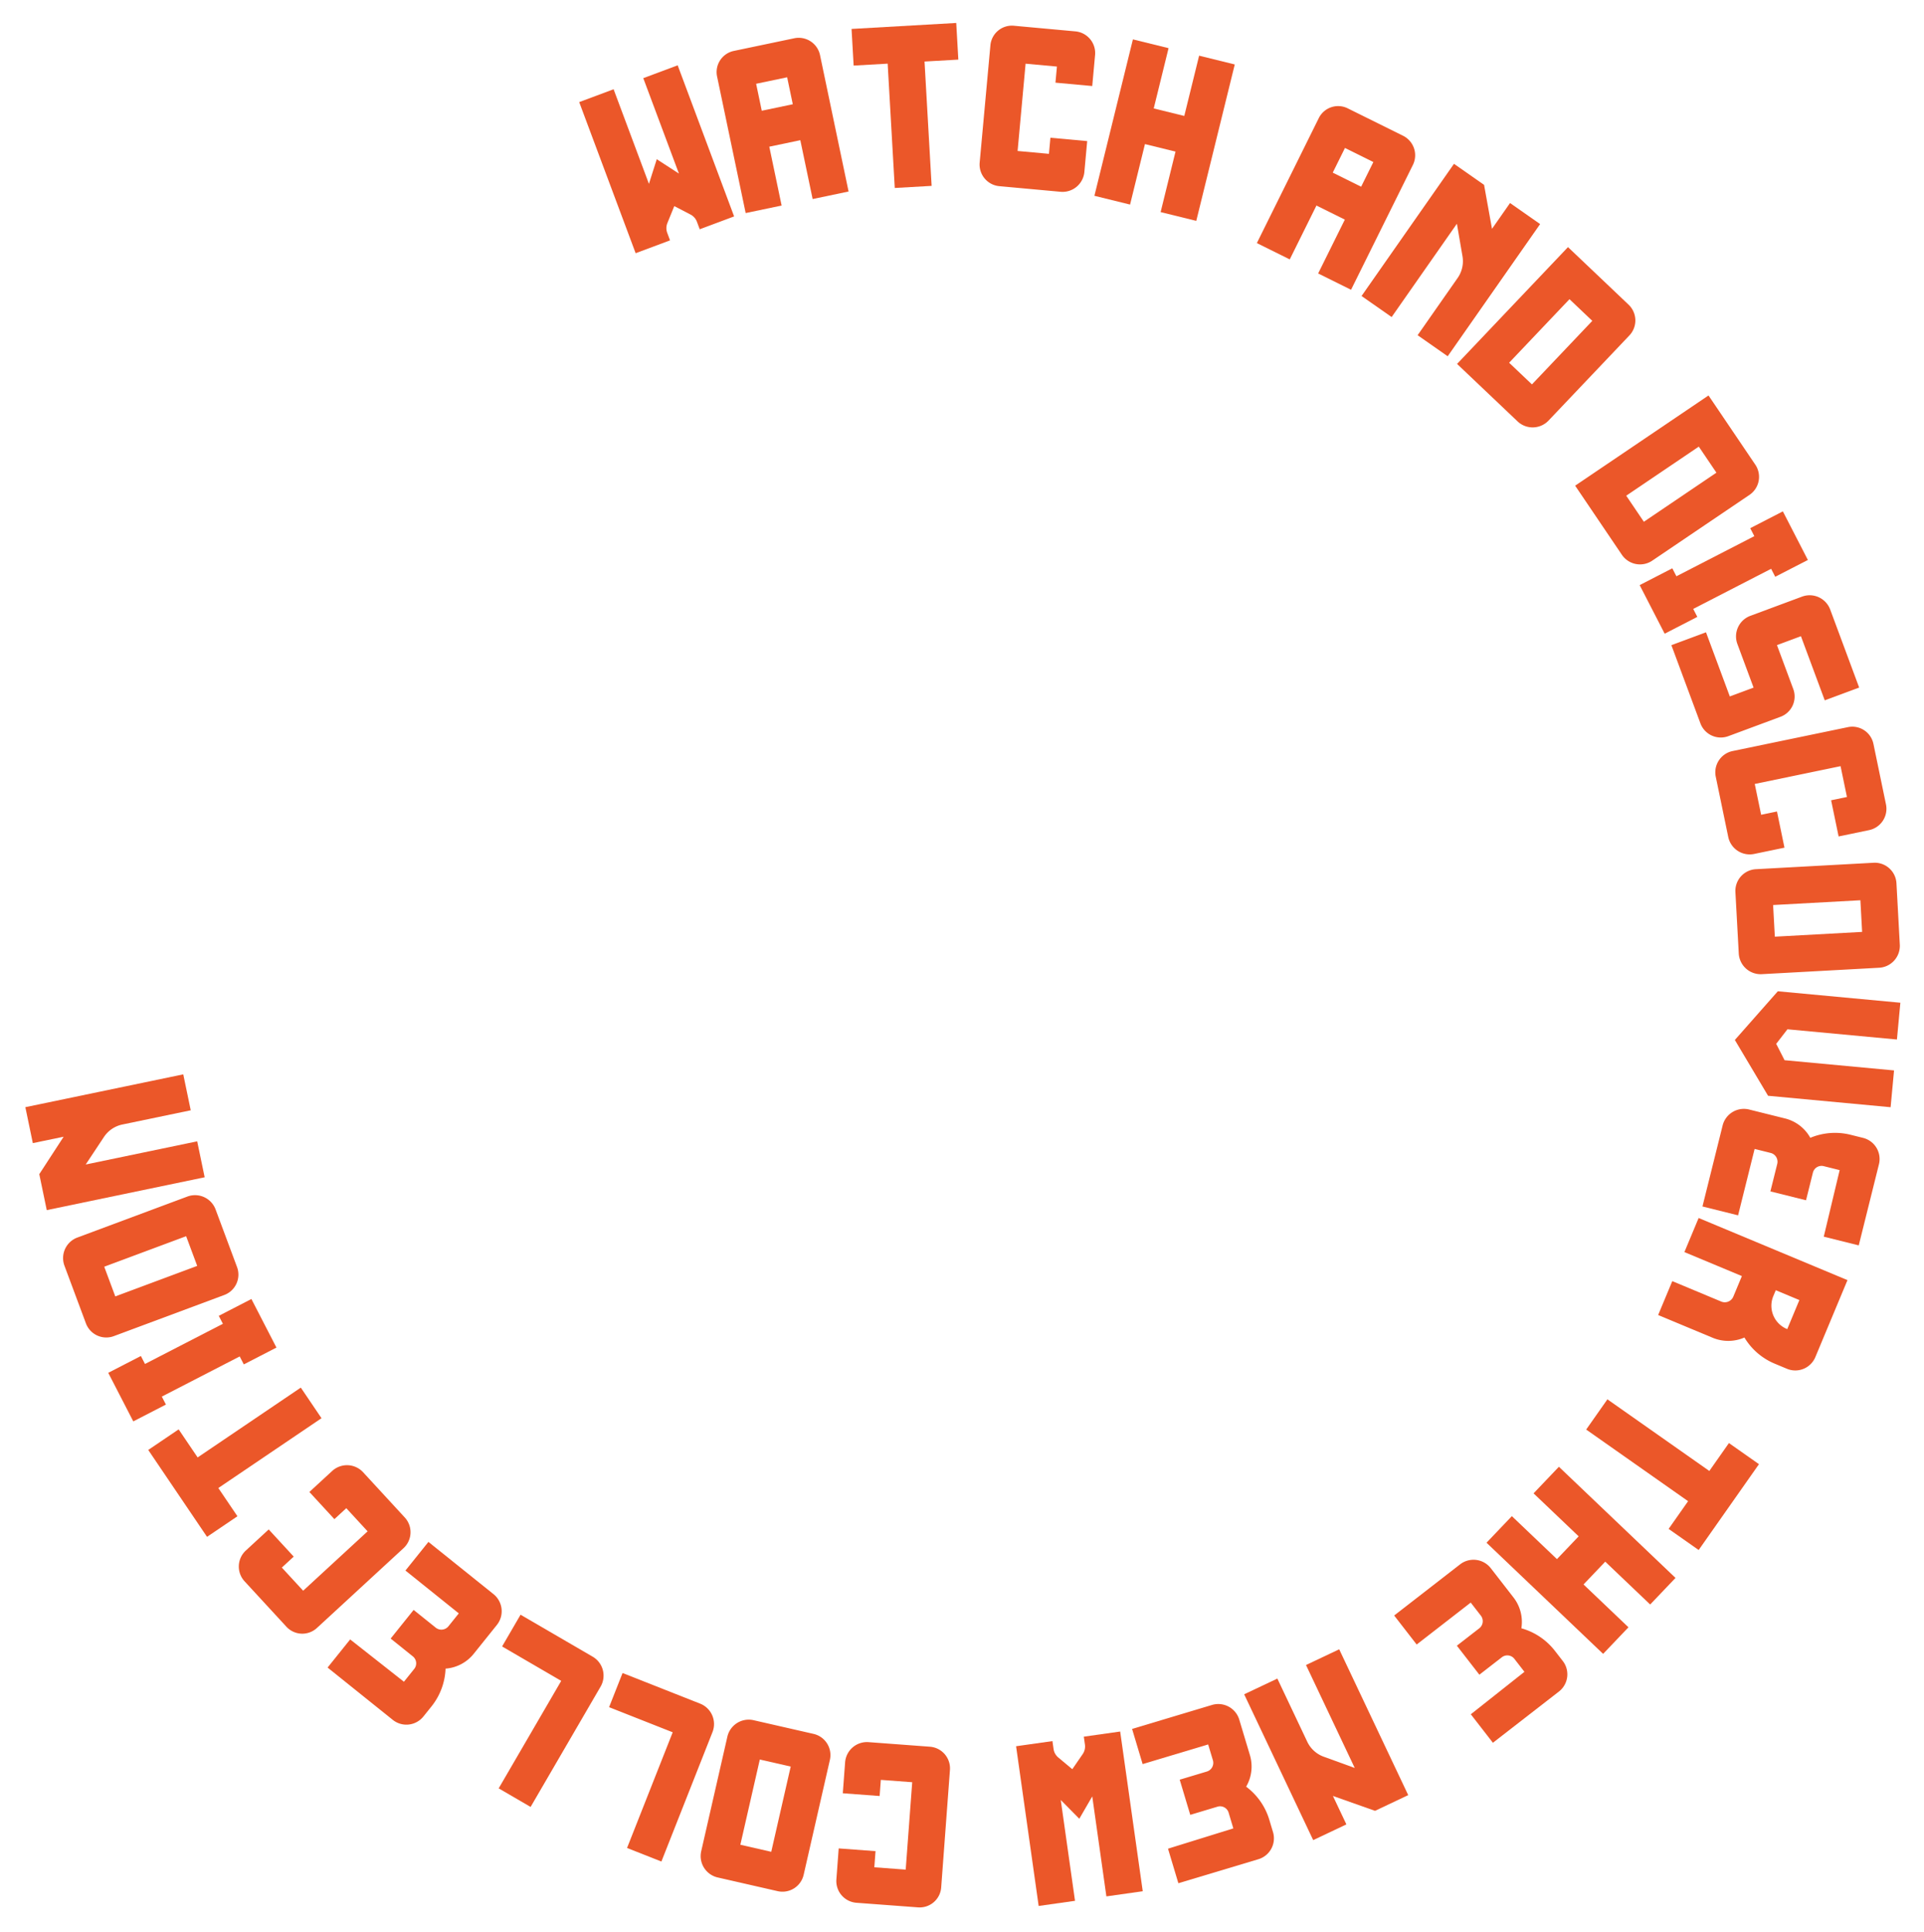 <svg id="Group_37" data-name="Group 37" xmlns="http://www.w3.org/2000/svg" xmlns:xlink="http://www.w3.org/1999/xlink" width="264.116" height="265.219" viewBox="0 0 264.116 265.219">
  <defs>
    <clipPath id="clip-path">
      <rect id="Rectangle_84" data-name="Rectangle 84" width="264.116" height="265.219" fill="none"/>
    </clipPath>
  </defs>
  <path id="Path_470" data-name="Path 470" d="M6.24,0V-1.11a1.859,1.859,0,0,1,.48-1.23L8.43-4.2l1.68,1.86a1.859,1.859,0,0,1,.48,1.23V0h5.04V-22.14H10.59V-8.16L8.43-11.07,6.24-8.28V-22.14H1.2V0Z" transform="translate(86.134 35.174) rotate(-20.485)" fill="#eb5729"/>
  <g id="Group_30" data-name="Group 30">
    <g id="Group_29" data-name="Group 29" clip-path="url(#clip-path)">
      <path id="Path_469" data-name="Path 469" d="M12.63-22.11H4.17a2.964,2.964,0,0,0-2.97,3V0H6.24V-8.25h4.35V0h5.04V-19.11A2.99,2.99,0,0,0,12.63-22.11ZM6.24-13.29v-3.78h4.35v3.78Z" transform="matrix(0.979, -0.205, 0.205, 0.979, 101.187, 29.49)" fill="#eb5729"/>
      <path id="Path_468" data-name="Path 468" d="M15.6-22.14H1.2v5.04H5.88V0h5.07V-17.1H15.6Z" transform="matrix(0.998, -0.057, 0.057, 0.998, 116.961, 26.136)" fill="#eb5729"/>
      <path id="Path_467" data-name="Path 467" d="M15.63-14.85v-4.26a2.99,2.99,0,0,0-3-3H4.17a2.964,2.964,0,0,0-2.97,3V-3A2.983,2.983,0,0,0,4.17,0h8.46a3.009,3.009,0,0,0,3-3V-7.26H10.56v2.22H6.24V-17.07h4.32v2.22Z" transform="translate(133.017 25.171) rotate(5.233)" fill="#eb5729"/>
      <path id="Path_466" data-name="Path 466" d="M10.56-22.11v8.52H6.24v-8.52H1.2V0H6.24V-8.55h4.32V0H15.6V-22.11Z" transform="matrix(0.971, 0.239, -0.239, 0.971, 149.07, 26.587)" fill="#eb5729"/>
    </g>
  </g>
  <path id="Path_461" data-name="Path 461" transform="translate(164.81 30.698) rotate(20.11)" fill="#eb5729"/>
  <path id="Path_460" data-name="Path 460" d="M12.63-22.11H4.17a2.964,2.964,0,0,0-2.97,3V0H6.24V-8.25h4.35V0h5.04V-19.11A2.99,2.99,0,0,0,12.63-22.11ZM6.24-13.29v-3.78h4.35v3.78Z" transform="matrix(0.896, 0.444, -0.444, 0.896, 171.46, 32.832)" fill="#eb5729"/>
  <path id="Path_459" data-name="Path 459" d="M10.59-22.14v4.32L6.24-22.14H1.2V0H6.24V-15.63l3.18,3.21a4.016,4.016,0,0,1,1.17,2.85V0h5.04V-22.14Z" transform="translate(185.923 39.94) rotate(34.967)" fill="#eb5729"/>
  <path id="Path_458" data-name="Path 458" d="M12.66-22.11H1.2V0H12.66a3.009,3.009,0,0,0,3-3V-19.11A2.99,2.99,0,0,0,12.66-22.11ZM10.59-5.04H6.27V-17.07h4.32Z" transform="translate(199.148 49.122) rotate(43.527)" fill="#eb5729"/>
  <path id="Path_457" data-name="Path 457" transform="translate(210.833 60.529) rotate(49.72)" fill="#eb5729"/>
  <path id="Path_456" data-name="Path 456" d="M12.66-22.11H1.2V0H12.66a3.009,3.009,0,0,0,3-3V-19.11A2.99,2.99,0,0,0,12.66-22.11ZM10.59-5.04H6.27V-17.07h4.32Z" transform="matrix(0.56, 0.828, -0.828, 0.56, 215.556, 65.667)" fill="#eb5729"/>
  <path id="Path_455" data-name="Path 455" d="M8.7-17.07v-5.04H1.2v5.04H2.43V-5.04H1.2V0H8.7V-5.04H7.47V-17.07Z" transform="translate(224.535 79.242) rotate(62.758)" fill="#eb5729"/>
  <path id="Path_454" data-name="Path 454" d="M12.66-13.59H6.24V-17.1h9.39v-5.04H4.2a3.009,3.009,0,0,0-3,3v7.59a3.009,3.009,0,0,0,3,3h6.39v3.48H1.2V0H12.66a2.983,2.983,0,0,0,2.97-3v-7.59A2.964,2.964,0,0,0,12.66-13.59Z" transform="translate(229.02 87.426) rotate(69.625)" fill="#eb5729"/>
  <g id="Group_32" data-name="Group 32">
    <g id="Group_31" data-name="Group 31" clip-path="url(#clip-path)">
      <path id="Path_465" data-name="Path 465" d="M15.63-14.85v-4.26a2.99,2.99,0,0,0-3-3H4.17a2.964,2.964,0,0,0-2.97,3V-3A2.983,2.983,0,0,0,4.17,0h8.46a3.009,3.009,0,0,0,3-3V-7.26H10.56v2.22H6.24V-17.07h4.32v2.22Z" transform="translate(234.681 102.513) rotate(78.29)" fill="#eb5729"/>
      <path id="Path_464" data-name="Path 464" d="M12.63-22.14H4.17a2.983,2.983,0,0,0-2.97,3V-3A2.983,2.983,0,0,0,4.17,0h8.46a3.009,3.009,0,0,0,3-3V-19.14A3.009,3.009,0,0,0,12.63-22.14ZM10.59-5.07H6.24v-12h4.35Z" transform="translate(237.999 118.264) rotate(86.871)" fill="#eb5729"/>
      <path id="Path_463" data-name="Path 463" d="M10.53-22.14V-7.05L8.4-5.7,6.27-7.05V-22.14H1.2V-5.25L8.4,0l7.2-5.25V-22.14Z" transform="matrix(-0.093, 0.996, -0.996, -0.093, 238.932, 134.372)" fill="#eb5729"/>
      <path id="Path_462" data-name="Path 462" d="M6.27-5.04V-7.29A1.242,1.242,0,0,1,7.5-8.55h3.9v-5.04H7.5a1.224,1.224,0,0,1-1.23-1.26v-2.22l9.39-.09v-4.95H4.2a2.99,2.99,0,0,0-3,3v1.77a8.82,8.82,0,0,0,1.74,5.25A5.476,5.476,0,0,0,1.2-8.1V-3a3.009,3.009,0,0,0,3,3H15.66V-5.04Z" transform="translate(237.488 150.394) rotate(103.982)" fill="#eb5729"/>
    </g>
  </g>
  <path id="Path_453" data-name="Path 453" d="M15.63-19.14a2.983,2.983,0,0,0-2.97-3H1.2V0H6.27V-8.55H9.33a1.268,1.268,0,0,1,1.26,1.26V0h5.04V-8.1a5.57,5.57,0,0,0-1.71-4.02,8.8,8.8,0,0,0,1.71-5.25ZM6.27-13.59V-17.1h4.32v.06a3.45,3.45,0,0,1-3.45,3.45Z" transform="translate(233.641 166.066) rotate(112.652)" fill="#eb5729"/>
  <path id="Path_452" data-name="Path 452" transform="matrix(-0.483, 0.876, -0.876, -0.483, 227.164, 181.004)" fill="#eb5729"/>
  <path id="Path_451" data-name="Path 451" d="M15.6-22.14H1.2v5.04H5.88V0h5.07V-17.1H15.6Z" transform="translate(224.037 187.251) rotate(125.095)" fill="#eb5729"/>
  <path id="Path_450" data-name="Path 450" d="M10.56-22.11v8.52H6.24v-8.52H1.2V0H6.24V-8.55h4.32V0H15.6V-22.11Z" transform="matrix(-0.69, 0.724, -0.724, -0.69, 214.825, 200.449)" fill="#eb5729"/>
  <path id="Path_449" data-name="Path 449" d="M6.27-5.04V-7.29A1.242,1.242,0,0,1,7.5-8.55h3.9v-5.04H7.5a1.224,1.224,0,0,1-1.23-1.26v-2.22l9.39-.09v-4.95H4.2a2.99,2.99,0,0,0-3,3v1.77a8.82,8.82,0,0,0,1.74,5.25A5.476,5.476,0,0,0,1.2-8.1V-3a3.009,3.009,0,0,0,3,3H15.66V-5.04Z" transform="matrix(-0.79, 0.613, -0.613, -0.79, 203.756, 212.134)" fill="#eb5729"/>
  <path id="Path_448" data-name="Path 448" transform="matrix(-0.852, 0.524, -0.524, -0.852, 190.723, 221.959)" fill="#eb5729"/>
  <path id="Path_447" data-name="Path 447" d="M10.59-22.14v4.32L6.24-22.14H1.2V0H6.24V-15.63l3.18,3.21a4.016,4.016,0,0,1,1.17,2.85V0h5.04V-22.14Z" transform="matrix(-0.904, 0.428, -0.428, -0.904, 184.922, 225.857)" fill="#eb5729"/>
  <g id="Group_34" data-name="Group 34">
    <g id="Group_33" data-name="Group 33" clip-path="url(#clip-path)">
      <path id="Path_446" data-name="Path 446" d="M6.27-5.04V-7.29A1.242,1.242,0,0,1,7.5-8.55h3.9v-5.04H7.5a1.224,1.224,0,0,1-1.23-1.26v-2.22l9.39-.09v-4.95H4.2a2.99,2.99,0,0,0-3,3v1.77a8.82,8.82,0,0,0,1.74,5.25A5.476,5.476,0,0,0,1.2-8.1V-3a3.009,3.009,0,0,0,3,3H15.66V-5.04Z" transform="translate(170.406 232.801) rotate(163.3)" fill="#eb5729"/>
      <path id="Path_445" data-name="Path 445" d="M6.24,0V-1.11a1.859,1.859,0,0,1,.48-1.23L8.43-4.2l1.68,1.86a1.859,1.859,0,0,1,.48,1.23V0h5.04V-22.14H10.59V-8.16L8.43-11.07,6.24-8.28V-22.14H1.2V0Z" transform="translate(154.959 237.489) rotate(171.955)" fill="#eb5729"/>
      <path id="Path_444" data-name="Path 444" transform="translate(138.789 239.546) rotate(178.141)" fill="#eb5729"/>
      <path id="Path_443" data-name="Path 443" d="M15.63-14.85v-4.26a2.99,2.99,0,0,0-3-3H4.17a2.964,2.964,0,0,0-2.97,3V-3A2.983,2.983,0,0,0,4.17,0h8.46a3.009,3.009,0,0,0,3-3V-7.26H10.56v2.22H6.24V-17.07h4.32v2.22Z" transform="translate(131.821 240.052) rotate(-175.739)" fill="#eb5729"/>
      <path id="Path_442" data-name="Path 442" d="M12.63-22.14H4.17a2.983,2.983,0,0,0-2.97,3V-3A2.983,2.983,0,0,0,4.17,0h8.46a3.009,3.009,0,0,0,3-3V-19.14A3.009,3.009,0,0,0,12.63-22.14ZM10.59-5.07H6.24v-12h4.35Z" transform="translate(115.756 238.913) rotate(-167.136)" fill="#eb5729"/>
    </g>
  </g>
  <path id="Path_441" data-name="Path 441" d="M6.27-5.04V-22.11H1.2V-3a3.009,3.009,0,0,0,3,3H15.66V-5.04Z" transform="translate(100.028 235.377) rotate(-158.457)" fill="#eb5729"/>
  <path id="Path_440" data-name="Path 440" d="M6.27-5.04V-22.11H1.2V-3a3.009,3.009,0,0,0,3,3H15.66V-5.04Z" transform="translate(84.995 229.5) rotate(-149.808)" fill="#eb5729"/>
  <path id="Path_439" data-name="Path 439" d="M6.27-5.04V-7.29A1.242,1.242,0,0,1,7.5-8.55h3.9v-5.04H7.5a1.224,1.224,0,0,1-1.23-1.26v-2.22l9.39-.09v-4.95H4.2a2.99,2.99,0,0,0-3,3v1.77a8.82,8.82,0,0,0,1.74,5.25A5.476,5.476,0,0,0,1.2-8.1V-3a3.009,3.009,0,0,0,3,3H15.66V-5.04Z" transform="matrix(-0.78, -0.626, 0.626, -0.78, 71.026, 221.434)" fill="#eb5729"/>
  <path id="Path_438" data-name="Path 438" d="M15.63-14.85v-4.26a2.99,2.99,0,0,0-3-3H4.17a2.964,2.964,0,0,0-2.97,3V-3A2.983,2.983,0,0,0,4.17,0h8.46a3.009,3.009,0,0,0,3-3V-7.26H10.56v2.22H6.24V-17.07h4.32v2.22Z" transform="translate(58.399 211.355) rotate(-132.652)" fill="#eb5729"/>
  <path id="Path_437" data-name="Path 437" d="M15.6-22.14H1.2v5.04H5.88V0h5.07V-17.1H15.6Z" transform="translate(47.429 199.522) rotate(-124.085)" fill="#eb5729"/>
  <path id="Path_436" data-name="Path 436" d="M8.7-17.07v-5.04H1.2v5.04H2.43V-5.04H1.2V0H8.7V-5.04H7.47V-17.07Z" transform="translate(38.499 186.025) rotate(-117.274)" fill="#eb5729"/>
  <g id="Group_36" data-name="Group 36">
    <g id="Group_35" data-name="Group 35" clip-path="url(#clip-path)">
      <path id="Path_435" data-name="Path 435" d="M12.63-22.14H4.17a2.983,2.983,0,0,0-2.97,3V-3A2.983,2.983,0,0,0,4.17,0h8.46a3.009,3.009,0,0,0,3-3V-19.14A3.009,3.009,0,0,0,12.63-22.14ZM10.59-5.07H6.24v-12h4.35Z" transform="matrix(-0.349, -0.937, 0.937, -0.349, 33.999, 177.825)" fill="#eb5729"/>
      <path id="Path_434" data-name="Path 434" d="M10.59-22.14v4.32L6.24-22.14H1.2V0H6.24V-15.63l3.18,3.21a4.016,4.016,0,0,1,1.17,2.85V0h5.04V-22.14Z" transform="translate(28.339 162.76) rotate(-101.744)" fill="#eb5729"/>
    </g>
  </g>
</svg>
